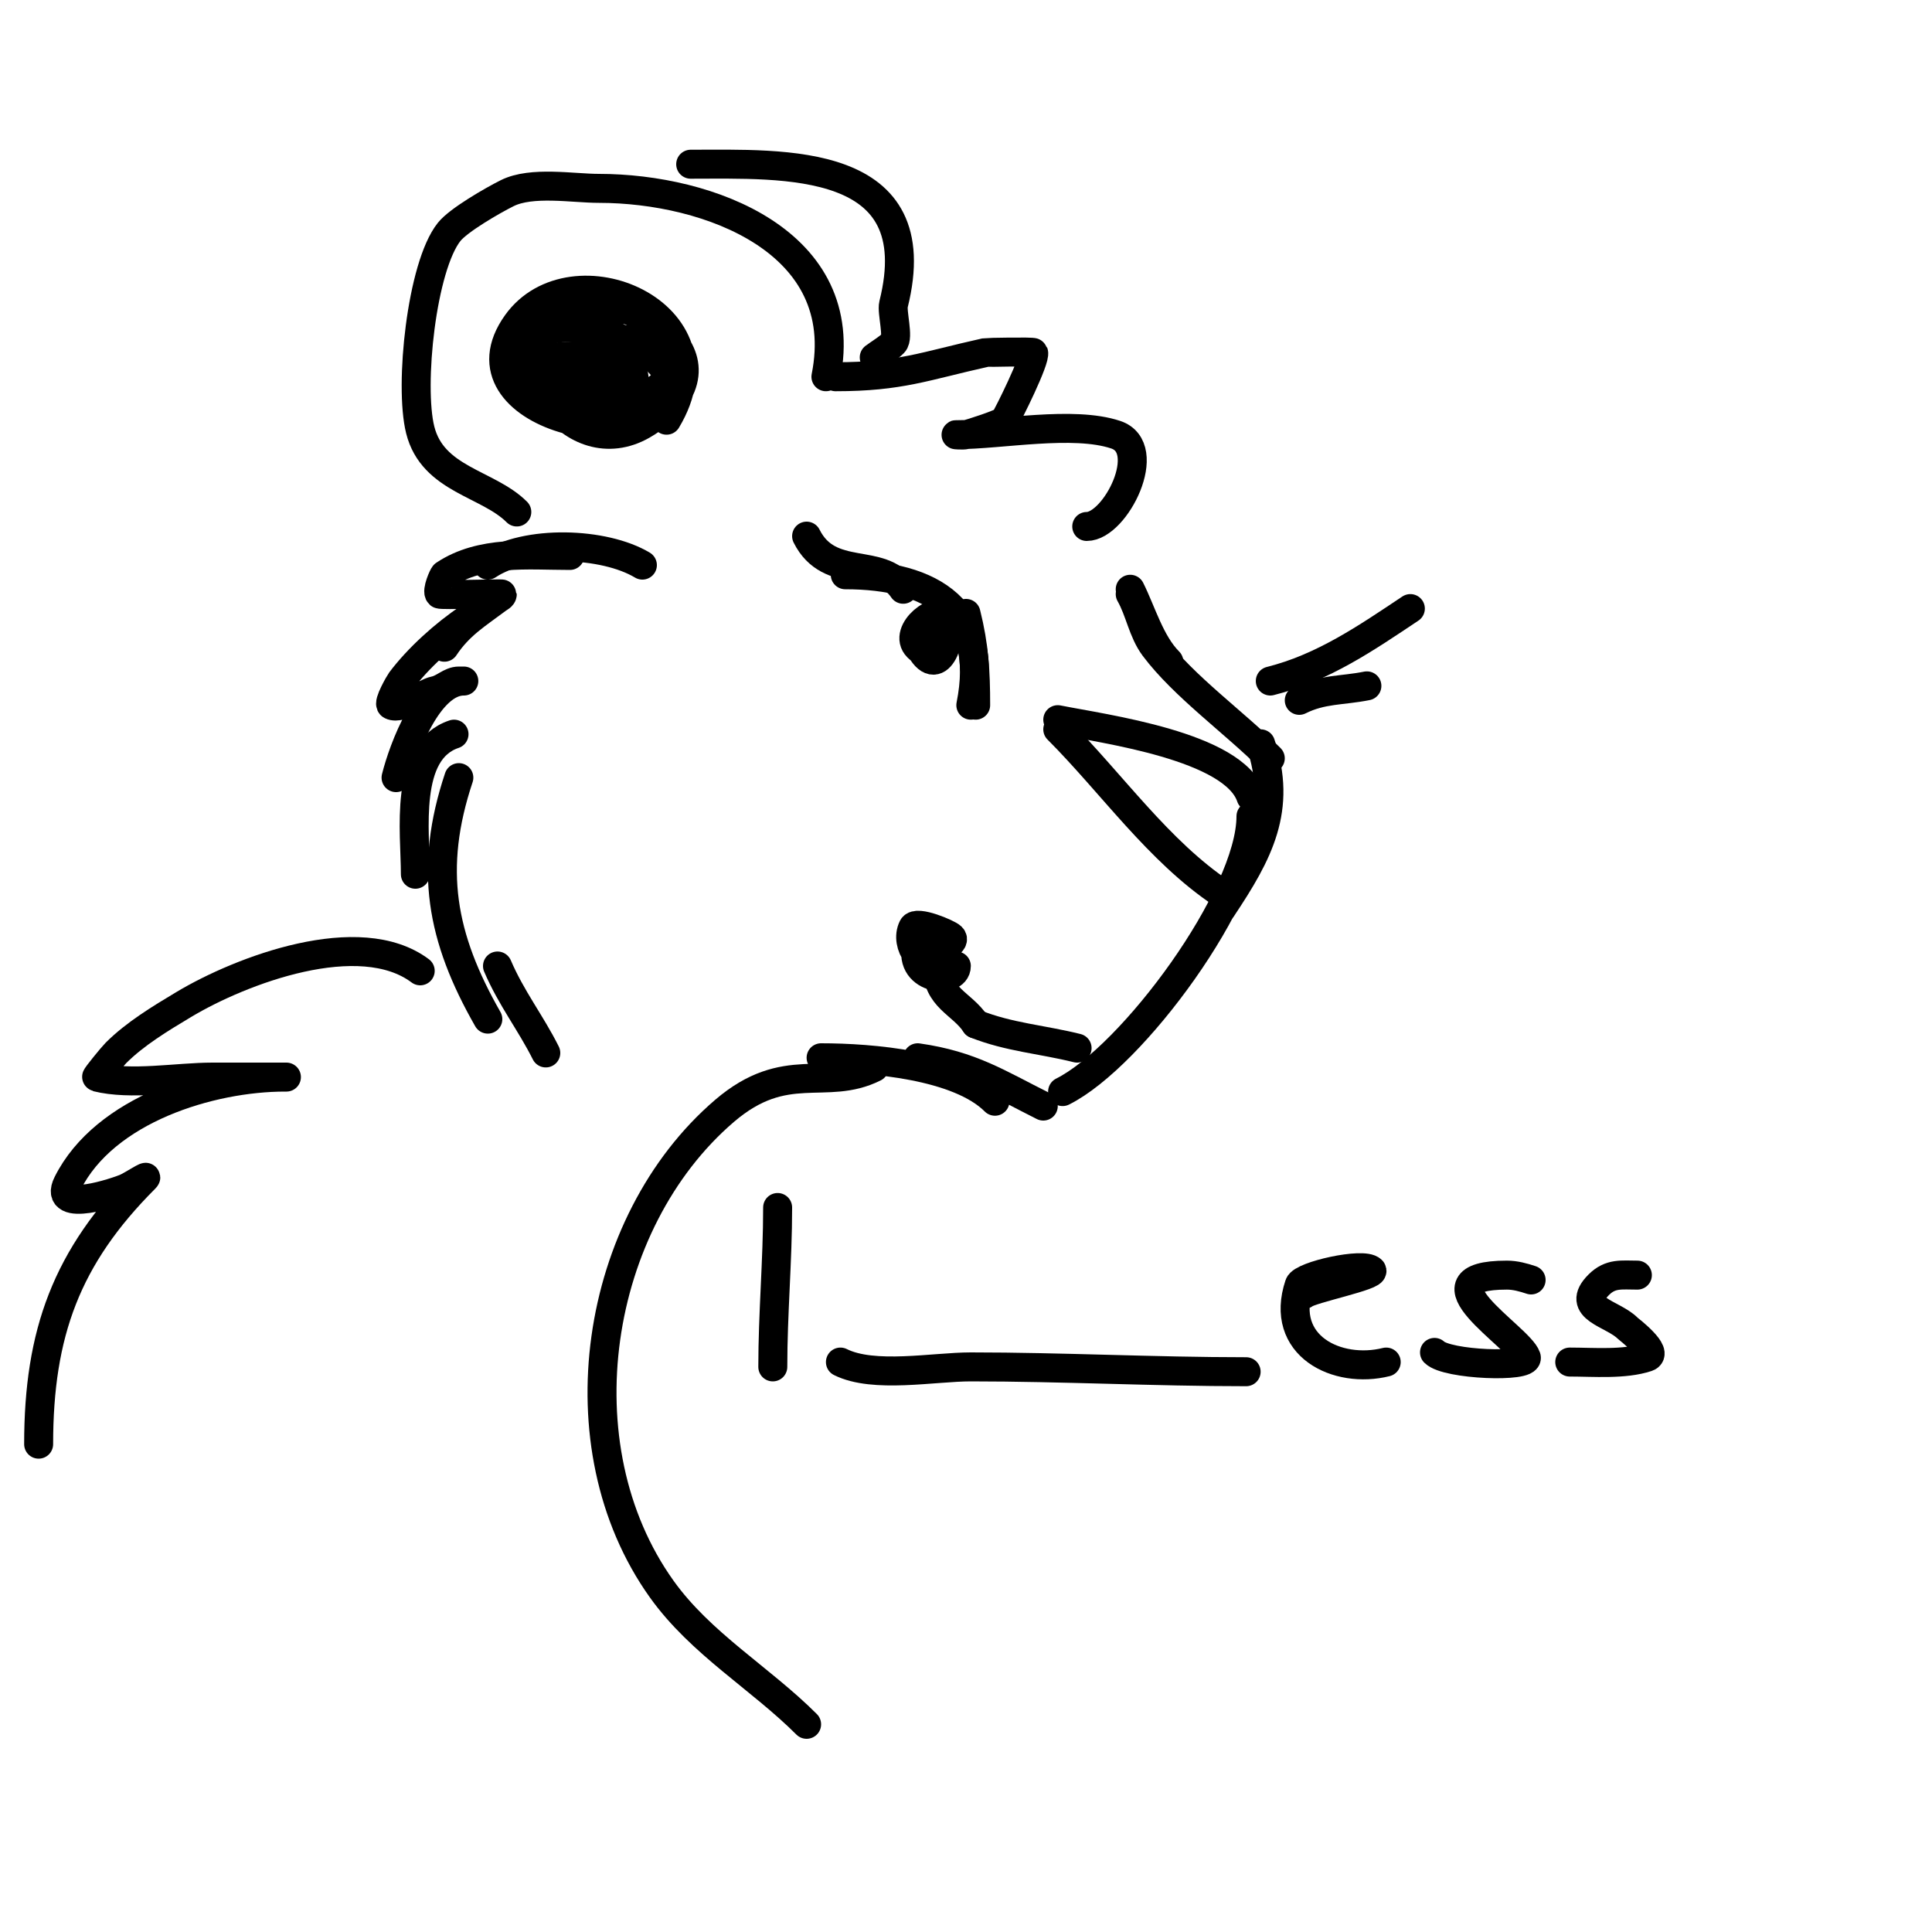 <svg viewBox='0 0 400 400' version='1.1' xmlns='http://www.w3.org/2000/svg' xmlns:xlink='http://www.w3.org/1999/xlink'><g fill='none' stroke='#000000' stroke-width='6' stroke-linecap='round' stroke-linejoin='round'><path d='M234,122c2.372,4.745 4.138,11.138 8,15'/><path d='M234,123c1.998,3.497 2.583,7.778 5,11c6.067,8.089 16.629,15.629 24,23'/><path d='M261,154c4.492,13.476 -0.399,22.598 -8,34'/><path d='M259,169c0,16.518 -24.565,49.782 -39,57'/><path d='M216,229c-9.307,-4.653 -14.918,-8.417 -26,-10'/><path d='M206,228c-7.521,-7.521 -25.639,-9 -36,-9'/><path d='M133,117c-7.922,-4.753 -24.037,-5.309 -32,0'/><path d='M118,115c-8.698,0 -18.36,-1.094 -26,4c-0.201,0.134 -1.65,3.35 -1,4c0.293,0.293 13,-0.178 13,0c0,0.471 -0.623,0.717 -1,1c-4.339,3.254 -7.905,5.358 -11,10'/><path d='M97,128c-4.907,3.271 -10.423,8.231 -14,13c-0.249,0.332 -2.75,4.625 -2,5c2.05,1.025 7.003,-2.601 9,-3c1.906,-0.381 3.215,-2 5,-2c0.333,0 1.333,0 1,0c-7.331,0 -12.514,14.054 -14,20'/><path d='M94,152c-10.451,3.484 -8,20.291 -8,29'/><path d='M95,161c-6.288,18.863 -3.654,33.106 6,50'/><path d='M103,200c2.882,6.726 6.888,11.777 10,18'/><path d='M253,185c-13.162,-8.775 -22.842,-22.842 -34,-34'/><path d='M259,165c-3.522,-10.567 -30.406,-14.081 -40,-16'/><path d='M202,146c0,-7.007 -0.304,-12.216 -2,-19'/><path d='M201,146c3.922,-19.608 -7.898,-27 -26,-27'/><path d='M193,130c-2.95,-1.475 -3.378,2.934 -2,5c3.704,5.555 6.439,-4.121 5,-7c-1.607,-3.215 -9.25,2.75 -6,6c3.413,3.413 5,-4.484 5,-6'/><path d='M187,122c-4.615,-6.923 -15.274,-1.548 -20,-11'/><path d='M223,217c-7.144,-1.786 -14.147,-2.259 -21,-5'/><path d='M202,212c-2.908,-4.362 -8,-5.294 -8,-12'/><path d='M194,197c1.177,-0.784 4,-2 3,-3c-0.696,-0.696 -7.248,-3.503 -8,-2c-1.769,3.537 1.904,9.048 6,7c3.321,-1.661 -4.06,-6.819 -5,-4c-2.632,7.897 8,8.968 8,5'/><path d='M292,126c-9.085,6.057 -18.078,12.27 -29,15'/><path d='M283,142c-5.18,1.036 -9.276,0.638 -14,3'/><path d='M173,78c13.417,0 18.428,-2.206 31,-5c0.199,-0.044 9.921,-0.238 10,0c0.461,1.384 -5.271,12.907 -6,14c-0.467,0.7 -7.111,2.778 -8,3c-0.647,0.162 -2.667,0 -2,0c9.298,0 24.164,-2.945 33,0c8.144,2.715 -0.029,19 -6,19'/><path d='M171,78c5.587,-27.936 -24.229,-39 -47,-39c-5.414,0 -13.915,-1.542 -19,1c-3.101,1.551 -10.058,5.572 -12,8c-5.71,7.138 -8.299,31.803 -6,41c2.588,10.351 14.028,11.028 20,17'/><path d='M138,87c13.386,-22.31 -19.623,-35.927 -31,-20c-13.528,18.939 27.642,28.894 34,13c5.223,-13.058 -21.958,-22.302 -27,-16c-9.569,11.961 4.553,32.255 19,24c21.384,-12.219 -20.538,-28.655 -26,-15c-6.556,16.391 44.062,14.687 30,-5c-6.051,-8.471 -30.324,-2.972 -26,10c1.792,5.375 13.145,5 18,5c0.745,0 2,-0.255 2,-1'/><path d='M112,73c0.968,3.872 9.067,19.933 16,13c7.177,-7.177 -1.422,-17.052 -9,-12c-5.107,3.405 7.523,9.477 12,5c1.205,-1.205 -1.657,-3.853 -2,-4c-4.971,-2.131 -11.777,-1 -17,-1c-1.7,0 -6.52,0.24 -5,1c3.291,1.645 26.85,3.549 24,-5'/><path d='M181,74c1.333,-1 2.821,-1.821 4,-3c1.133,-1.133 -0.407,-6.373 0,-8c7.695,-30.78 -22.759,-29 -42,-29'/><path d='M161,250c0,11.103 -1,21.924 -1,33'/><path d='M174,282c6.9,3.45 19.313,1 27,1c18.866,0 37.933,1 57,1'/><path d='M287,282c-10.123,2.531 -22.223,-3.33 -18,-16c0.63,-1.889 13.275,-4.725 15,-3c1.069,1.069 -12.873,3.873 -14,5'/><path d='M317,265c-1.612,-0.537 -3.3,-1 -5,-1c-19.205,0 2.591,12.772 4,17c0.735,2.205 -16.41,1.59 -19,-1'/><path d='M339,264c-3.274,0 -5.552,-0.448 -8,2c-5.014,5.014 2.852,5.852 6,9c0.217,0.217 6.664,5.112 4,6c-4.69,1.563 -11.1,1 -16,1'/><path d='M181,221c-10.059,5.03 -18.315,-1.873 -31,9c-26.987,23.132 -34.209,69.308 -13,99c8.085,11.319 20.45,18.45 30,28'/><path d='M87,201c-12.539,-9.404 -37.032,-0.181 -49,7c-4.787,2.872 -10.019,6.019 -14,10c-0.721,0.721 -4.181,4.955 -4,5c7.142,1.785 16.663,0 24,0c3.333,0 6.667,0 10,0c1.667,0 6.667,0 5,0c-15.384,0 -37.317,6.635 -45,22c-3.192,6.385 10.432,1.672 12,1c1.37,-0.587 5.054,-3.054 4,-2c-16.228,16.228 -22,32.003 -22,55'/></g>
</svg>